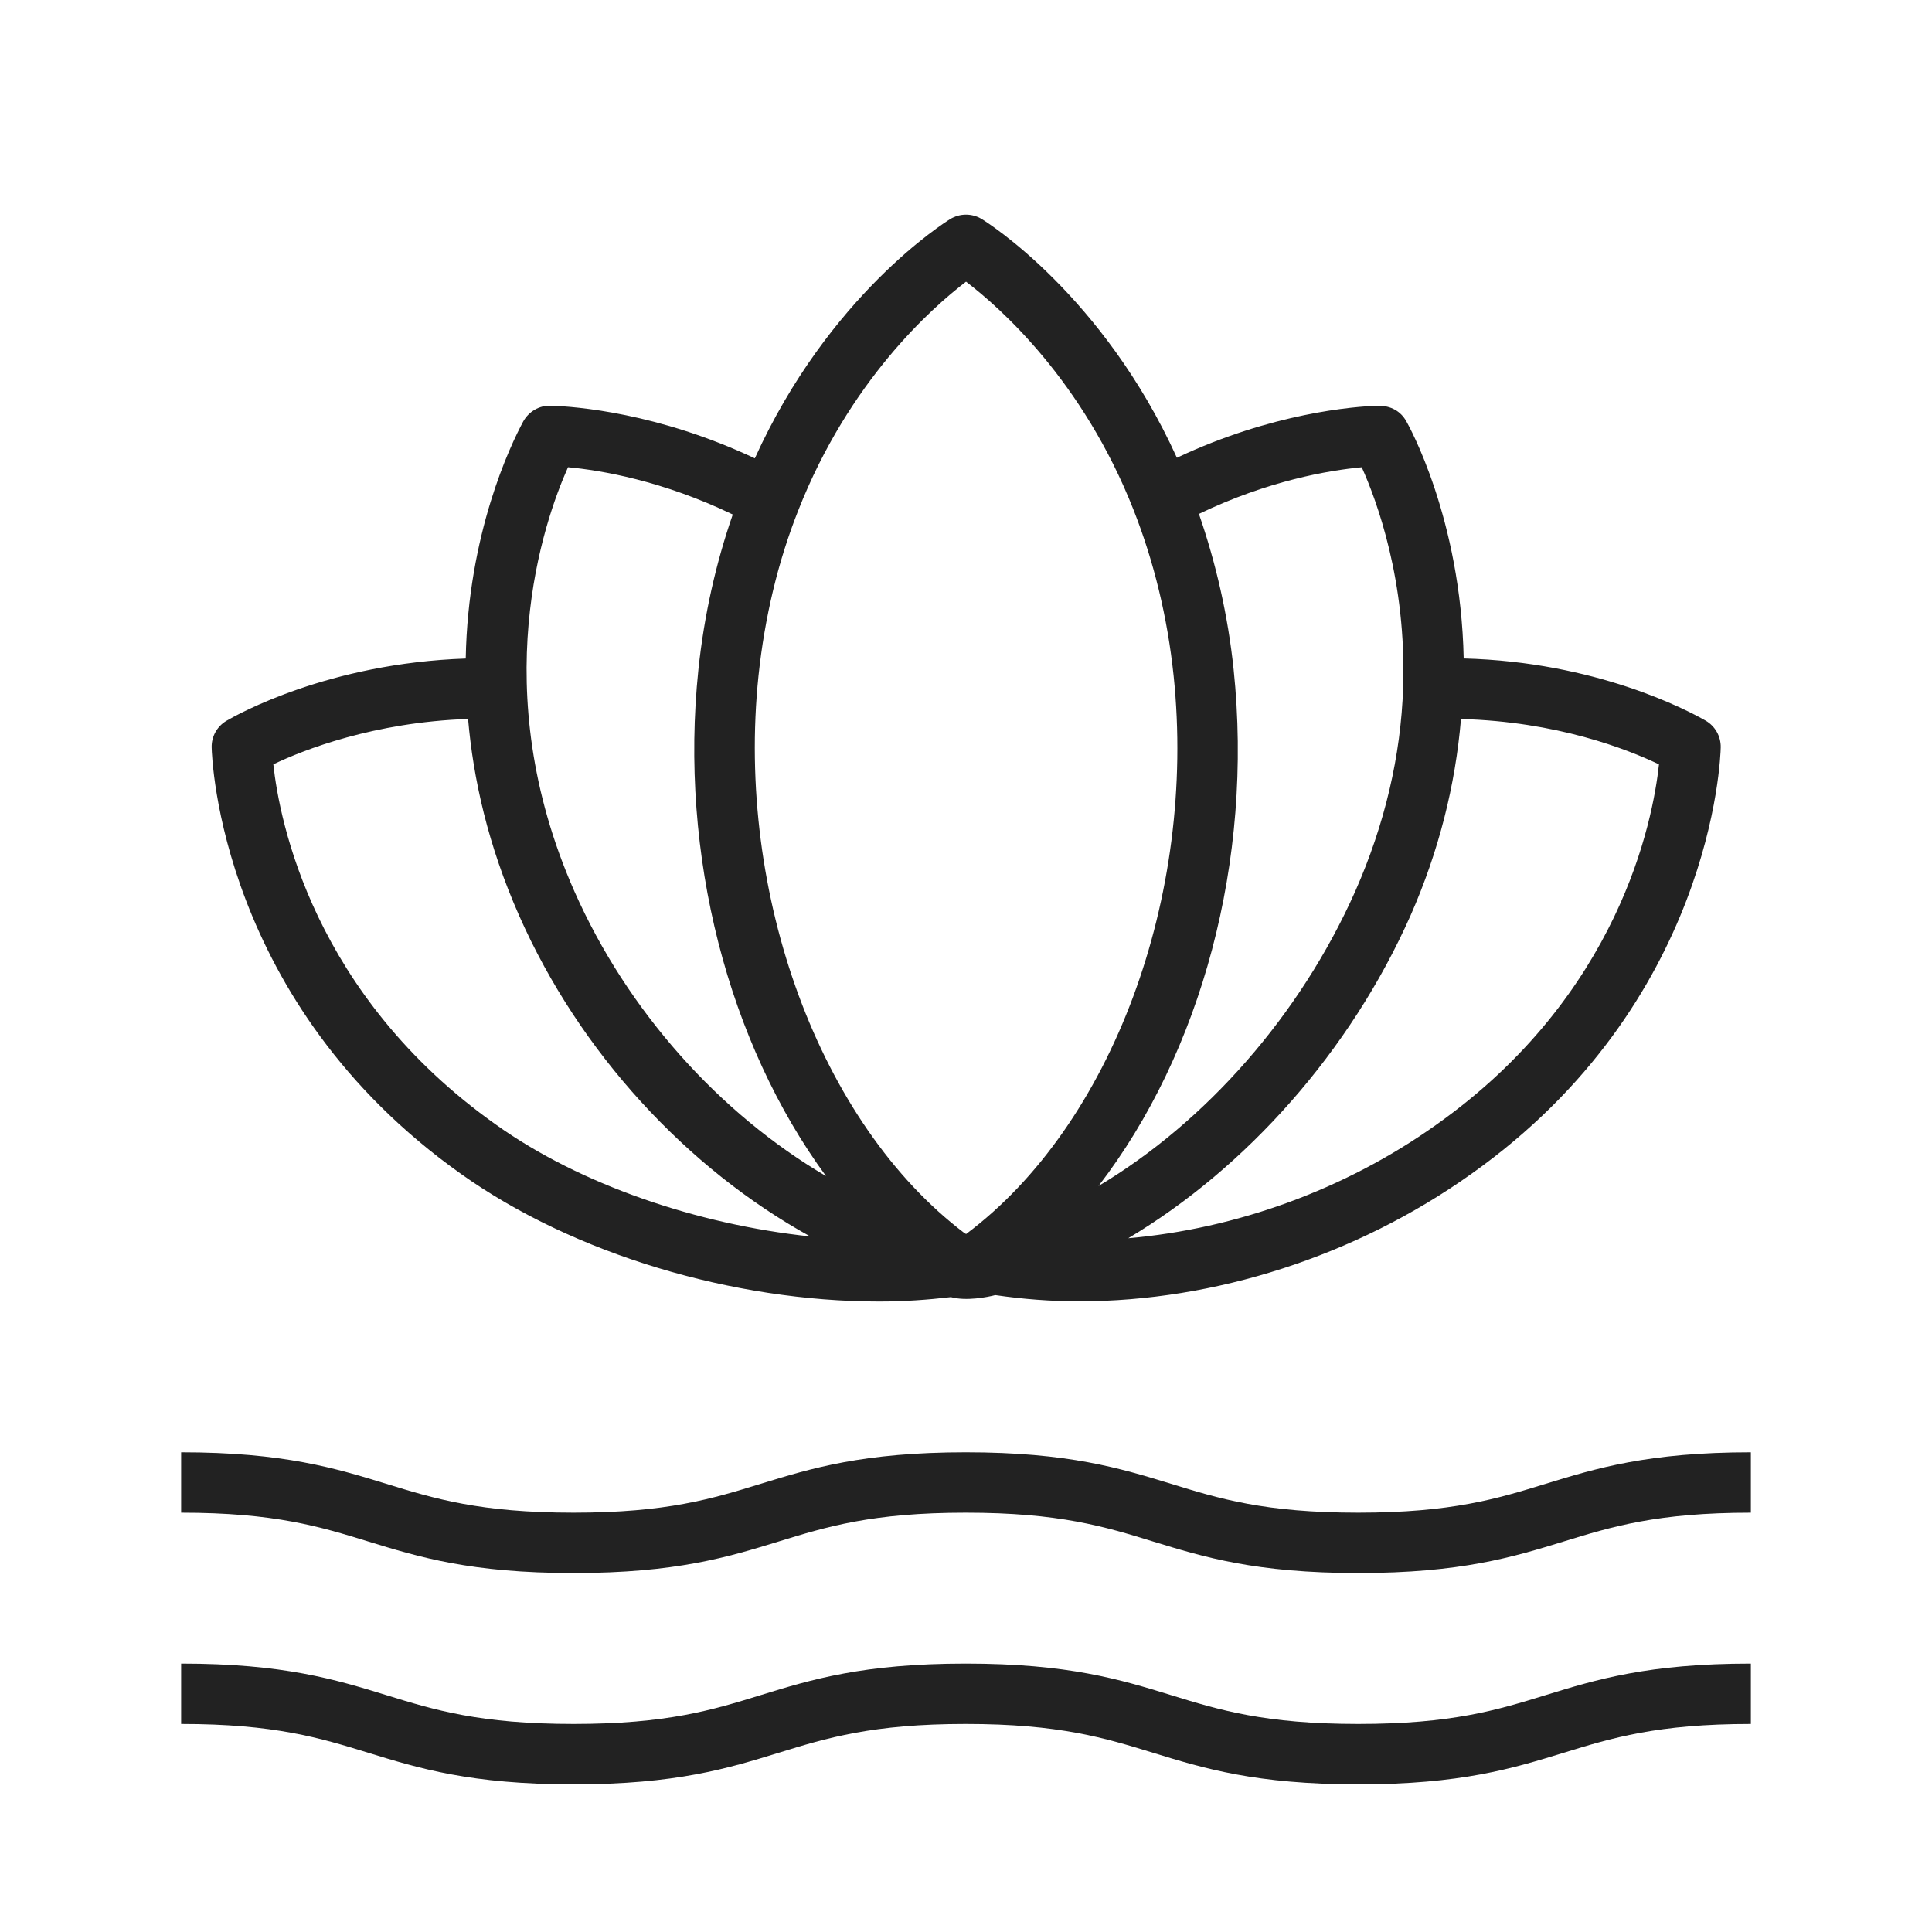<svg xmlns="http://www.w3.org/2000/svg" fill="none" viewBox="0 0 50 50" height="50" width="50">
<path fill="#222222" d="M45.312 44.616C42.89 44.616 41.711 44.979 40.463 45.363C39.159 45.764 37.81 46.179 35.153 46.179C32.497 46.179 31.149 45.764 29.845 45.363C28.596 44.979 27.417 44.616 24.994 44.616C22.575 44.616 21.396 44.979 20.148 45.363C18.845 45.764 17.498 46.179 14.843 46.179C12.187 46.179 10.838 45.764 9.535 45.363C8.287 44.979 7.109 44.616 4.688 44.616V43.054C7.343 43.054 8.691 43.468 9.994 43.869C11.242 44.254 12.421 44.616 14.843 44.616C17.263 44.616 18.442 44.254 19.689 43.869C20.992 43.468 22.339 43.054 24.994 43.054C27.652 43.054 29 43.468 30.304 43.869C31.552 44.254 32.731 44.616 35.153 44.616C37.576 44.616 38.755 44.254 40.003 43.869C41.307 43.468 42.656 43.054 45.312 43.054V44.616ZM45.312 39.148C42.89 39.148 41.711 39.51 40.463 39.895C39.159 40.295 37.81 40.71 35.153 40.71C32.497 40.71 31.149 40.295 29.845 39.895C28.596 39.51 27.417 39.148 24.994 39.148C22.575 39.148 21.396 39.51 20.148 39.895C18.845 40.295 17.498 40.71 14.843 40.71C12.187 40.71 10.838 40.295 9.535 39.895C8.287 39.51 7.109 39.148 4.688 39.148V37.585C7.343 37.585 8.691 38 9.994 38.4C11.242 38.785 12.421 39.147 14.843 39.148C17.263 39.148 18.442 38.785 19.689 38.4C20.992 38 22.339 37.585 24.994 37.585C27.652 37.585 29 38 30.304 38.4C31.552 38.785 32.731 39.148 35.153 39.148C37.576 39.147 38.755 38.785 40.003 38.4C41.307 38 42.656 37.585 45.312 37.585V39.148ZM24.591 5.67C24.842 5.517 25.158 5.517 25.409 5.67C25.545 5.753 28.545 7.635 30.458 11.847C32.926 10.685 35.039 10.519 35.672 10.5C36.001 10.501 36.246 10.643 36.39 10.893C36.453 11.002 37.806 13.415 37.88 17.041C41.309 17.129 43.67 18.381 44.138 18.648C44.386 18.789 44.538 19.056 44.532 19.343C44.527 19.611 44.321 25.964 38.069 30.387C35.083 32.512 31.428 33.678 27.929 33.678C27.194 33.678 26.469 33.621 25.757 33.517C25.558 33.57 25.002 33.678 24.61 33.569C24.004 33.64 23.384 33.683 22.751 33.683C18.974 33.682 14.85 32.457 11.938 30.386C5.689 25.958 5.484 19.611 5.478 19.343C5.471 19.061 5.618 18.798 5.86 18.655C6.13 18.497 8.498 17.163 12.053 17.043C12.113 13.811 13.207 11.531 13.536 10.917C13.677 10.655 13.953 10.489 14.251 10.5C14.902 10.519 17.042 10.687 19.535 11.862C21.448 7.641 24.453 5.755 24.591 5.67ZM37.81 18.608C37.665 20.318 37.239 22.026 36.504 23.695C34.945 27.209 32.253 30.226 29.199 32.045C31.979 31.804 34.798 30.797 37.165 29.112C41.909 25.756 42.777 21.246 42.934 19.782C42.101 19.382 40.282 18.674 37.81 18.608ZM12.114 18.607C9.675 18.69 7.853 19.408 7.074 19.781C7.232 21.243 8.099 25.751 12.843 29.111C15.019 30.66 18.035 31.686 20.968 31.999C17.779 30.239 15 27.238 13.435 23.696C12.63 21.874 12.248 20.161 12.114 18.607ZM25.001 7.29C24.111 7.97 21.974 9.862 20.657 13.214C20.135 14.533 19.791 15.97 19.63 17.487C19.039 23.168 21.225 29.079 24.954 31.908C24.97 31.918 24.987 31.927 25.003 31.936C28.766 29.122 30.971 23.209 30.373 17.486C30.215 15.986 29.867 14.543 29.337 13.198C28.022 9.856 25.89 7.968 25.001 7.29ZM35.242 12.093C34.39 12.172 32.817 12.439 31.028 13.3C31.471 14.58 31.779 15.928 31.926 17.323C32.445 22.288 31.081 27.248 28.429 30.694C31.196 29.044 33.646 26.283 35.075 23.064C35.839 21.332 36.255 19.557 36.313 17.793C36.404 15.035 35.627 12.948 35.242 12.093ZM14.7 12.092C14.066 13.511 12.559 17.842 14.864 23.065C16.239 26.175 18.628 28.822 21.376 30.436C18.856 26.997 17.572 22.148 18.075 17.323C18.224 15.916 18.527 14.575 18.964 13.315C17.148 12.44 15.551 12.17 14.7 12.092Z"></path>
</svg>
